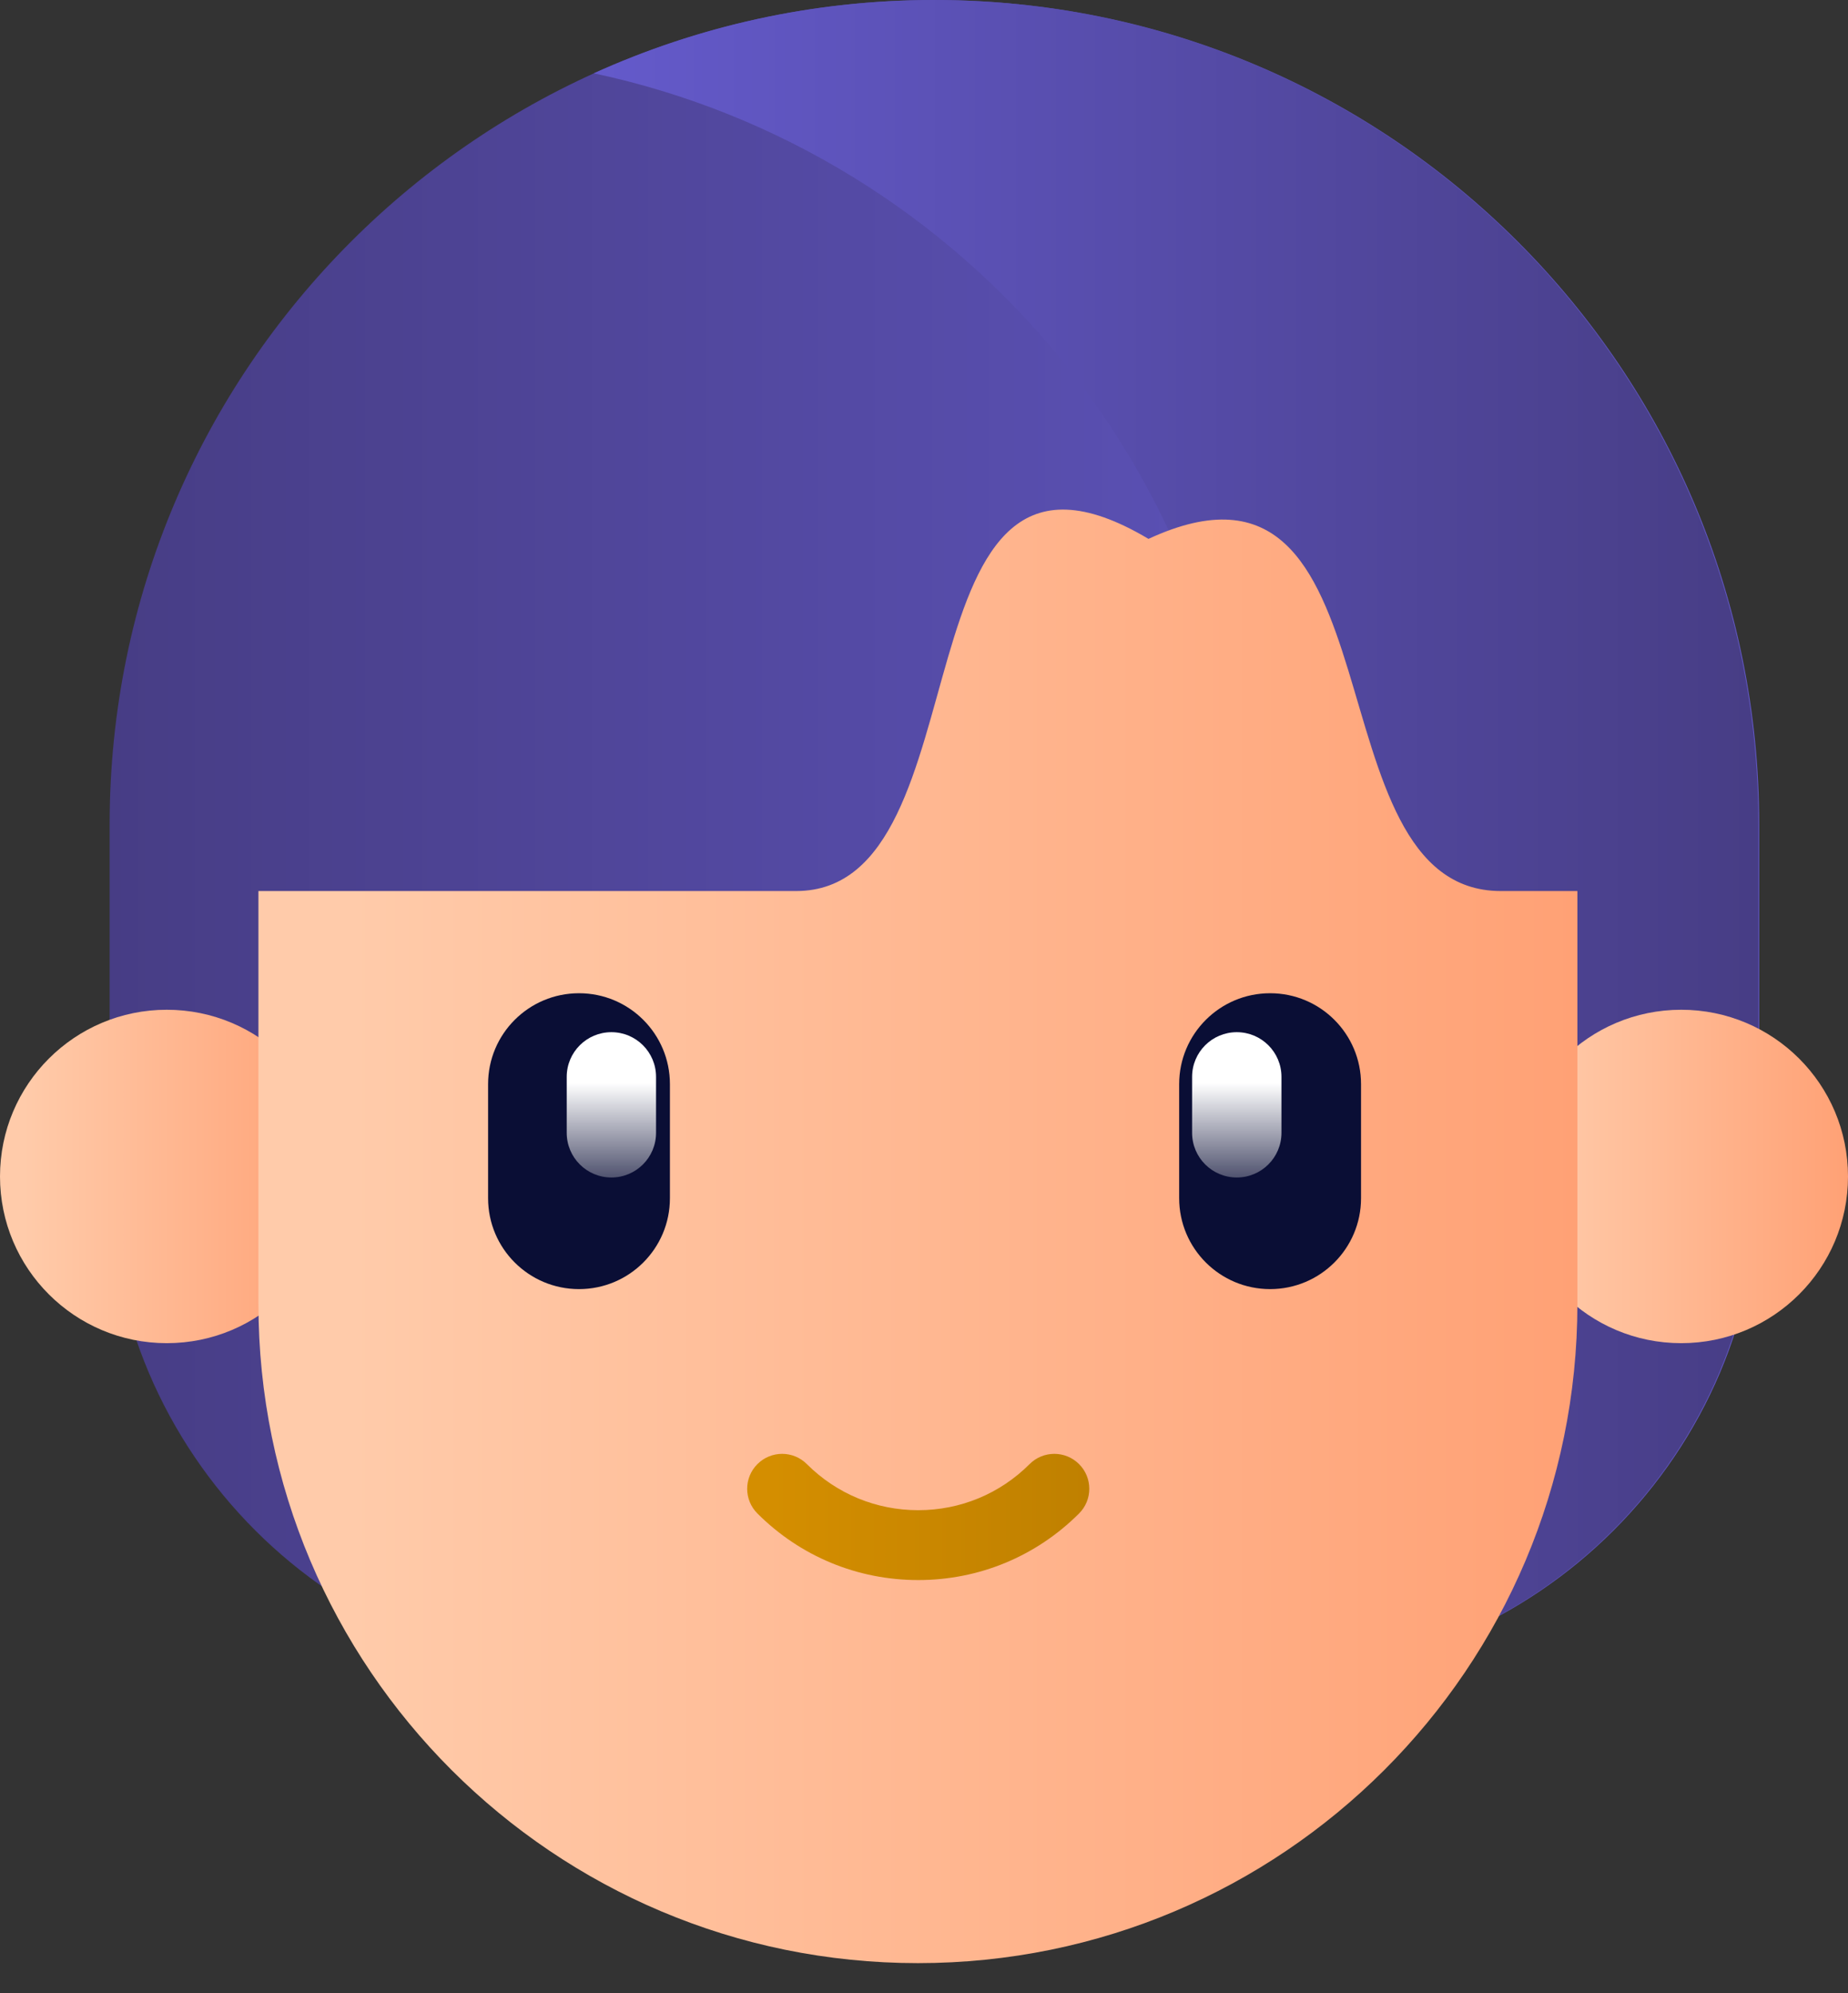 <svg width="51" height="55" viewBox="0 0 51 55" fill="none" xmlns="http://www.w3.org/2000/svg">
<rect x="0" y="0" width="51" height="55" fill="#333333" stroke="none"/>
<path d="M34.822 46.253H16.753C9.172 46.253 3.026 40.111 3.026 32.534V22.748C3.026 10.185 13.217 0 25.788 0C38.358 0 48.549 10.185 48.549 22.748V32.535C48.549 40.111 42.404 46.253 34.822 46.253Z" fill="url(#paint0_linear_422_2570)"/>
<path d="M34.389 24.269C34.389 13.337 26.672 4.21 16.386 2.023C19.247 0.727 22.421 0 25.766 0C29.356 0 32.752 0.831 35.772 2.31C39.936 4.35 43.385 7.623 45.642 11.653C47.48 14.935 48.528 18.719 48.528 22.747V32.534C48.528 40.111 42.382 46.253 34.801 46.253H34.389V24.269H34.389Z" fill="url(#paint1_linear_422_2570)"/>
<path d="M4.603 37.066C7.146 37.066 9.207 35.007 9.207 32.466C9.207 29.925 7.146 27.865 4.603 27.865C2.061 27.865 0 29.925 0 32.466C0 35.007 2.061 37.066 4.603 37.066Z" fill="url(#paint2_linear_422_2570)"/>
<path d="M46.397 37.066C48.939 37.066 51 35.007 51 32.466C51 29.925 48.939 27.865 46.397 27.865C43.854 27.865 41.794 29.925 41.794 32.466C41.794 35.007 43.854 37.066 46.397 37.066Z" fill="url(#paint3_linear_422_2570)"/>
<path d="M41.419 24.589C36.048 24.589 38.803 11.58 31.695 14.871C24.54 10.608 27.342 24.589 21.971 24.589H7.132V35.985C7.132 46.031 15.281 54.174 25.332 54.174C35.384 54.174 43.532 46.031 43.532 35.985V24.589H41.419Z" fill="url(#paint4_linear_422_2570)"/>
<path d="M15.979 35.574C14.593 35.574 13.47 34.451 13.47 33.066V29.917C13.47 28.532 14.593 27.409 15.979 27.409C17.365 27.409 18.488 28.532 18.488 29.917V33.066C18.489 34.451 17.365 35.574 15.979 35.574Z" fill="#0A0E35"/>
<path d="M16.873 32.494C16.192 32.494 15.64 31.943 15.64 31.262V29.716C15.64 29.035 16.192 28.484 16.873 28.484C17.554 28.484 18.105 29.035 18.105 29.716V31.262C18.105 31.943 17.554 32.494 16.873 32.494Z" fill="url(#paint5_linear_422_2570)"/>
<path d="M35.052 35.574C33.666 35.574 32.542 34.451 32.542 33.066V29.917C32.542 28.532 33.666 27.409 35.052 27.409C36.438 27.409 37.561 28.532 37.561 29.917V33.066C37.561 34.451 36.437 35.574 35.052 35.574Z" fill="#0A0E35"/>
<path d="M34.132 32.494C33.451 32.494 32.899 31.943 32.899 31.262V29.716C32.899 29.035 33.451 28.484 34.132 28.484C34.813 28.484 35.365 29.035 35.365 29.716V31.262C35.365 31.943 34.813 32.494 34.132 32.494Z" fill="url(#paint6_linear_422_2570)"/>
<path d="M25.341 43.603C23.664 43.603 22.088 42.95 20.903 41.766C20.526 41.389 20.526 40.779 20.903 40.403C21.28 40.026 21.89 40.026 22.267 40.403C23.088 41.223 24.18 41.675 25.341 41.675C26.502 41.675 27.594 41.223 28.414 40.403C28.791 40.026 29.402 40.026 29.779 40.403C30.156 40.779 30.156 41.389 29.779 41.766C28.593 42.95 27.017 43.603 25.341 43.603Z" fill="url(#paint7_linear_422_2570)"/>
<defs>
<linearGradient id="paint0_linear_422_2570" x1="3.026" y1="23.127" x2="48.549" y2="23.127" gradientUnits="userSpaceOnUse">
<stop stop-color="#473D85"/>
<stop offset="0.997" stop-color="#645ACB"/>
</linearGradient>
<linearGradient id="paint1_linear_422_2570" x1="48.528" y1="23.127" x2="16.385" y2="23.127" gradientUnits="userSpaceOnUse">
<stop offset="0" stop-color="#473D85"/>
<stop offset="1" stop-color="#645ACB"/>
</linearGradient>
<linearGradient id="paint2_linear_422_2570" x1="6.26518e-05" y1="32.466" x2="9.206" y2="32.466" gradientUnits="userSpaceOnUse">
<stop offset="0.07" stop-color="#FFCBAA"/>
<stop offset="1" stop-color="#FFA175"/>
</linearGradient>
<linearGradient id="paint3_linear_422_2570" x1="41.794" y1="32.466" x2="51" y2="32.466" gradientUnits="userSpaceOnUse">
<stop offset="0.07" stop-color="#FFCBAA"/>
<stop offset="1" stop-color="#FFA175"/>
</linearGradient>
<linearGradient id="paint4_linear_422_2570" x1="7.133" y1="34.118" x2="43.532" y2="34.118" gradientUnits="userSpaceOnUse">
<stop offset="0.07" stop-color="#FFCBAA"/>
<stop offset="1" stop-color="#FFA175"/>
</linearGradient>
<linearGradient id="paint5_linear_422_2570" x1="16.873" y1="29.612" x2="16.873" y2="33.541" gradientUnits="userSpaceOnUse">
<stop offset="0.07" stop-color="white"/>
<stop offset="1" stop-color="white" stop-opacity="0"/>
</linearGradient>
<linearGradient id="paint6_linear_422_2570" x1="34.132" y1="29.612" x2="34.132" y2="33.541" gradientUnits="userSpaceOnUse">
<stop offset="0.07" stop-color="white"/>
<stop offset="1" stop-color="white" stop-opacity="0"/>
</linearGradient>
<linearGradient id="paint7_linear_422_2570" x1="20.62" y1="41.861" x2="30.061" y2="41.861" gradientUnits="userSpaceOnUse">
<stop offset="0.072" stop-color="#D48E00"/>
<stop offset="1" stop-color="#BF8000"/>
</linearGradient>
</defs>
</svg>
